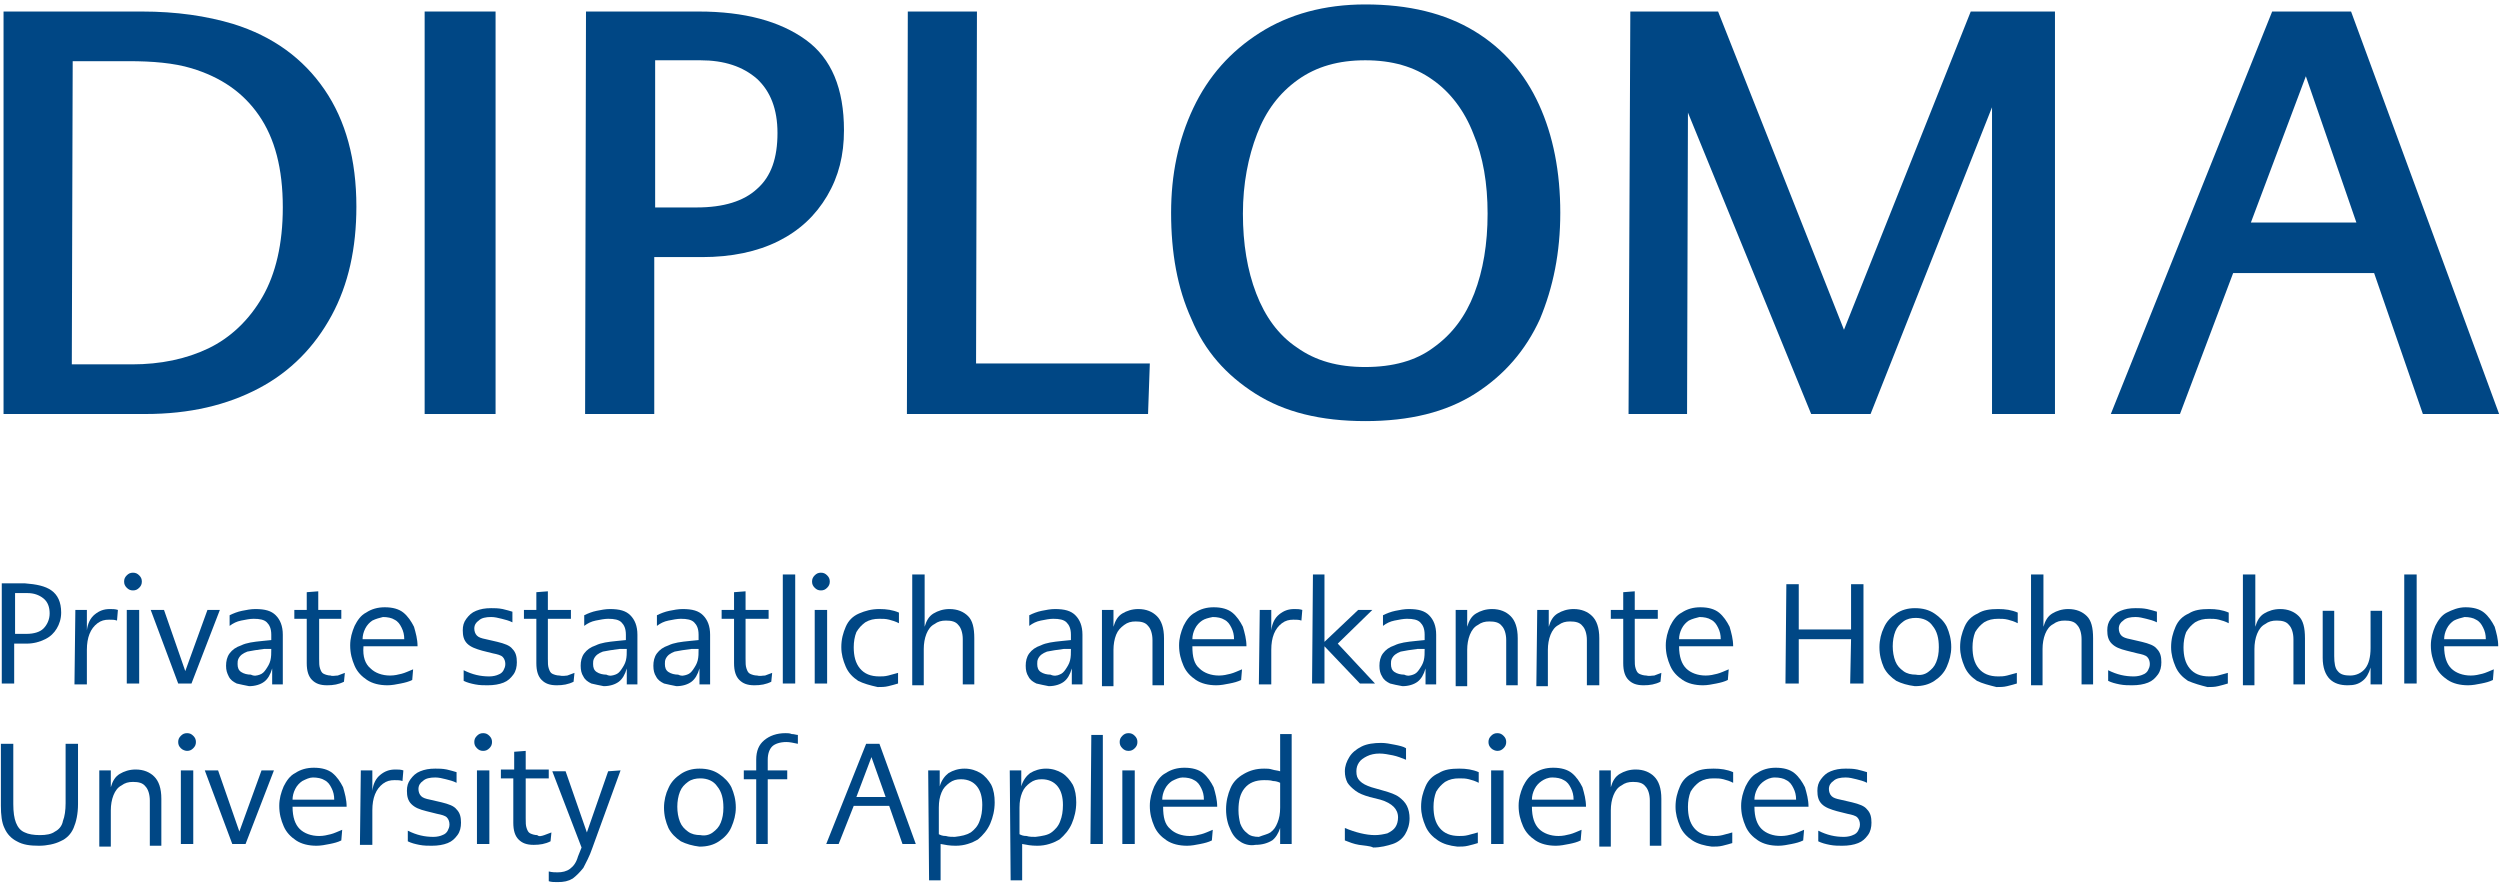 <?xml version="1.0" encoding="utf-8"?>
<!-- Generator: $$$/GeneralStr/196=Adobe Illustrator 27.6.0, SVG Export Plug-In . SVG Version: 6.00 Build 0)  -->
<svg version="1.1" id="diploma-logo" xmlns="http://www.w3.org/2000/svg" xmlns:xlink="http://www.w3.org/1999/xlink" x="0px"
	 y="0px" viewBox="0 0 282 100" style="enable-background:new 0 0 282 100;" xml:space="preserve">
<style type="text/css">
	.st0{fill:#004785;}
</style>
<path class="st0" d="M4.9,70.9c0.4-0.4,0.7-1,0.7-1.7s-0.2-1.3-0.7-1.7c-0.5-0.4-1.1-0.6-1.8-0.6H1.7v4.6H3
	C3.8,71.5,4.5,71.3,4.9,70.9 M5.8,66.6c0.7,0.5,1.1,1.3,1.1,2.5c0,0.7-0.2,1.3-0.5,1.8s-0.7,0.9-1.3,1.2c-0.6,0.3-1.3,0.5-2.1,0.5
	H1.6v4.5H0.2V65.8h2.6C4.1,65.9,5.1,66.1,5.8,66.6"/>
<path class="st0" d="M8.5,68.8h1.3v0.8c0,0.4,0,0.8,0,1.5l0,0c0.1-0.8,0.4-1.4,0.9-1.8s1-0.6,1.7-0.6c0.3,0,0.6,0,0.9,0.1L13.2,70
	c-0.3-0.1-0.5-0.1-0.9-0.1c-0.5,0-0.9,0.1-1.3,0.4s-0.7,0.7-0.9,1.2c-0.2,0.5-0.3,1.1-0.3,1.8v3.9H8.4L8.5,68.8z"/>
<path class="st0" d="M14.3,77.1v-8.3h1.4v8.3H14.3z M14.3,66.3c-0.2-0.2-0.3-0.4-0.3-0.7c0-0.3,0.1-0.5,0.3-0.7
	c0.2-0.2,0.4-0.3,0.7-0.3c0.3,0,0.5,0.1,0.7,0.3c0.2,0.2,0.3,0.4,0.3,0.7c0,0.3-0.1,0.5-0.3,0.7c-0.2,0.2-0.4,0.3-0.7,0.3
	C14.7,66.6,14.5,66.5,14.3,66.3"/>
<polygon class="st0" points="23.4,68.8 24.8,68.8 21.6,77.1 20.1,77.1 17,68.8 18.5,68.8 20.9,75.7 "/>
<path class="st0" d="M29.3,76.1c0.3-0.1,0.5-0.3,0.7-0.6c0.2-0.3,0.4-0.6,0.5-1s0.1-0.8,0.1-1.3h-0.8c-0.8,0.1-1.4,0.2-1.9,0.3
	c-0.5,0.2-0.8,0.4-1,0.8c-0.1,0.2-0.1,0.4-0.1,0.6c0,0.4,0.1,0.7,0.4,0.9c0.3,0.2,0.7,0.3,1.1,0.3C28.7,76.3,29,76.2,29.3,76.1
	 M26.7,77.1c-0.4-0.2-0.7-0.4-0.9-0.8s-0.3-0.7-0.3-1.2s0.1-1,0.4-1.4c0.3-0.4,0.7-0.7,1.3-0.9c0.6-0.3,1.4-0.4,2.4-0.5l1-0.1
	c0-0.2,0-0.4,0-0.6c0-0.7-0.2-1.1-0.5-1.4s-0.8-0.4-1.5-0.4c-0.4,0-0.9,0.1-1.4,0.2s-0.9,0.3-1.3,0.6v-1.2c0.4-0.2,0.9-0.4,1.4-0.5
	s1-0.2,1.5-0.2c1.1,0,1.8,0.2,2.3,0.7s0.8,1.2,0.8,2.2v5.6h-1.2v-0.8c0-0.3,0-0.6,0-1l0,0c-0.2,0.7-0.5,1.2-0.9,1.5s-1,0.5-1.7,0.5
	C27.6,77.3,27.1,77.2,26.7,77.1"/>
<path class="st0" d="M38.1,76.2c0.3-0.1,0.5-0.2,0.8-0.3l-0.1,1c-0.6,0.3-1.2,0.4-1.9,0.4c-0.8,0-1.3-0.2-1.7-0.6s-0.6-1-0.6-1.9v-5
	h-1.4v-1h1.4v-2l1.3-0.1v2.1h2.6v1H36v4.5c0,0.5,0,0.8,0.1,1.1c0.1,0.3,0.2,0.5,0.4,0.6s0.5,0.2,0.8,0.2
	C37.5,76.3,37.8,76.2,38.1,76.2"/>
<path class="st0" d="M42,70c-0.3,0.2-0.6,0.5-0.8,0.9s-0.3,0.8-0.3,1.2h4.7c0-0.5-0.1-0.9-0.3-1.3s-0.4-0.7-0.8-0.9
	c-0.3-0.2-0.8-0.3-1.3-0.3C42.8,69.7,42.4,69.8,42,70 M41.8,75.4c0.5,0.5,1.3,0.8,2.2,0.8c0.5,0,0.9-0.1,1.3-0.2
	c0.4-0.1,0.8-0.3,1.3-0.5l-0.1,1.2c-0.4,0.2-0.8,0.3-1.3,0.4s-1,0.2-1.5,0.2c-0.9,0-1.7-0.2-2.3-0.6s-1.1-0.9-1.4-1.6
	c-0.3-0.7-0.5-1.4-0.5-2.3c0-0.8,0.2-1.5,0.5-2.2c0.3-0.6,0.7-1.2,1.3-1.5c0.6-0.4,1.3-0.6,2.1-0.6c0.9,0,1.6,0.2,2.1,0.6
	s0.9,1,1.2,1.6c0.2,0.7,0.4,1.4,0.4,2.2H41C40.9,74.1,41.2,74.9,41.8,75.4"/>
<path class="st0" d="M53.6,77.2c-0.5-0.1-0.9-0.2-1.3-0.4v-1.2c1,0.5,1.9,0.7,2.9,0.7c0.4,0,0.8-0.1,1-0.2c0.3-0.1,0.5-0.3,0.6-0.5
	s0.2-0.4,0.2-0.7c0-0.3-0.1-0.6-0.3-0.8c-0.2-0.2-0.6-0.3-1.1-0.4l-1.2-0.3c-0.7-0.2-1.3-0.4-1.7-0.8s-0.5-0.9-0.5-1.5
	c0-0.5,0.1-0.9,0.4-1.3c0.3-0.4,0.6-0.7,1.1-0.9c0.5-0.2,1-0.3,1.7-0.3c0.4,0,0.8,0,1.3,0.1c0.4,0.1,0.8,0.2,1.1,0.3v1.2
	c-0.4-0.2-0.8-0.3-1.2-0.4c-0.4-0.1-0.8-0.2-1.2-0.2c-0.6,0-1.1,0.1-1.4,0.4c-0.3,0.2-0.5,0.5-0.5,0.9c0,0.3,0.1,0.6,0.3,0.8
	c0.2,0.2,0.5,0.3,1,0.4l1.3,0.3c0.8,0.2,1.4,0.4,1.7,0.8c0.4,0.4,0.5,0.9,0.5,1.5c0,0.5-0.1,1-0.4,1.4s-0.6,0.7-1.1,0.9
	c-0.5,0.2-1.1,0.3-1.8,0.3C54.6,77.3,54.1,77.3,53.6,77.2"/>
<path class="st0" d="M64,76.2c0.3-0.1,0.5-0.2,0.8-0.3l-0.1,1c-0.6,0.3-1.2,0.4-1.9,0.4c-0.8,0-1.3-0.2-1.7-0.6
	c-0.4-0.4-0.6-1-0.6-1.9v-5h-1.4v-1h1.4v-2l1.3-0.1v2.1h2.6v1h-2.6v4.5c0,0.5,0,0.8,0.1,1.1c0.1,0.3,0.2,0.5,0.4,0.6
	c0.2,0.1,0.5,0.2,0.8,0.2C63.5,76.3,63.8,76.2,64,76.2"/>
<path class="st0" d="M69.4,76.1c0.3-0.1,0.5-0.3,0.7-0.6c0.2-0.3,0.4-0.6,0.5-1s0.1-0.8,0.1-1.3h-0.8c-0.8,0.1-1.4,0.2-1.9,0.3
	c-0.5,0.2-0.8,0.4-1,0.8c-0.1,0.2-0.1,0.4-0.1,0.6c0,0.4,0.1,0.7,0.4,0.9c0.3,0.2,0.7,0.3,1.1,0.3C68.8,76.3,69.1,76.2,69.4,76.1
	 M66.7,77.1c-0.4-0.2-0.7-0.4-0.9-0.8c-0.2-0.3-0.3-0.7-0.3-1.2s0.1-1,0.4-1.4s0.7-0.7,1.3-0.9c0.6-0.3,1.4-0.4,2.4-0.5l1-0.1
	c0-0.2,0-0.4,0-0.6c0-0.7-0.2-1.1-0.5-1.4s-0.8-0.4-1.5-0.4c-0.4,0-0.9,0.1-1.4,0.2s-0.9,0.3-1.3,0.6v-1.2c0.4-0.2,0.9-0.4,1.4-0.5
	s1-0.2,1.5-0.2c1.1,0,1.8,0.2,2.3,0.7s0.8,1.2,0.8,2.2v5.6h-1.2v-0.8c0-0.3,0-0.6,0-1l0,0c-0.2,0.7-0.5,1.2-0.9,1.5s-1,0.5-1.7,0.5
	C67.6,77.3,67.1,77.2,66.7,77.1"/>
<path class="st0" d="M77.5,76.1c0.3-0.1,0.5-0.3,0.7-0.6c0.2-0.3,0.4-0.6,0.5-1s0.1-0.8,0.1-1.3H78c-0.8,0.1-1.4,0.2-1.9,0.3
	c-0.5,0.2-0.8,0.4-1,0.8C75,74.5,75,74.7,75,74.9c0,0.4,0.1,0.7,0.4,0.9c0.3,0.2,0.7,0.3,1.1,0.3C76.9,76.3,77.2,76.2,77.5,76.1
	 M74.9,77.1c-0.4-0.2-0.7-0.4-0.9-0.8c-0.2-0.3-0.3-0.7-0.3-1.2s0.1-1,0.4-1.4s0.7-0.7,1.3-0.9c0.6-0.3,1.4-0.4,2.4-0.5l1-0.1
	c0-0.2,0-0.4,0-0.6c0-0.7-0.2-1.1-0.5-1.4s-0.8-0.4-1.5-0.4c-0.4,0-0.9,0.1-1.4,0.2s-0.9,0.3-1.3,0.6v-1.2c0.4-0.2,0.9-0.4,1.4-0.5
	s1-0.2,1.5-0.2c1.1,0,1.8,0.2,2.3,0.7s0.8,1.2,0.8,2.2v5.6h-1.2v-0.8c0-0.3,0-0.6,0-1l0,0c-0.2,0.7-0.5,1.2-0.9,1.5s-1,0.5-1.7,0.5
	C75.8,77.3,75.3,77.2,74.9,77.1"/>
<path class="st0" d="M86.3,76.2c0.3-0.1,0.5-0.2,0.8-0.3l-0.1,1c-0.6,0.3-1.2,0.4-1.9,0.4c-0.8,0-1.3-0.2-1.7-0.6
	c-0.4-0.4-0.6-1-0.6-1.9v-5h-1.4v-1h1.4v-2l1.3-0.1v2.1h2.6v1h-2.6v4.5c0,0.5,0,0.8,0.1,1.1c0.1,0.3,0.2,0.5,0.4,0.6
	c0.2,0.1,0.5,0.2,0.8,0.2C85.7,76.3,86,76.2,86.3,76.2"/>
<polygon class="st0" points="88.3,77.1 88.3,64.8 89.7,64.8 89.7,77.1 "/>
<path class="st0" d="M91.9,77.1v-8.3h1.4v8.3H91.9z M91.9,66.3c-0.2-0.2-0.3-0.4-0.3-0.7c0-0.3,0.1-0.5,0.3-0.7
	c0.2-0.2,0.4-0.3,0.7-0.3c0.3,0,0.5,0.1,0.7,0.3c0.2,0.2,0.3,0.4,0.3,0.7c0,0.3-0.1,0.5-0.3,0.7c-0.2,0.2-0.4,0.3-0.7,0.3
	C92.3,66.6,92.1,66.5,91.9,66.3"/>
<path class="st0" d="M96.8,76.8c-0.6-0.4-1.1-0.9-1.4-1.6s-0.5-1.4-0.5-2.2c0-0.9,0.2-1.6,0.5-2.3c0.3-0.7,0.8-1.2,1.5-1.5
	s1.4-0.5,2.3-0.5c0.8,0,1.5,0.1,2.2,0.4v1.2c-0.4-0.2-0.7-0.3-1.1-0.4s-0.7-0.1-1.1-0.1c-0.6,0-1.1,0.1-1.6,0.4
	c-0.4,0.3-0.7,0.6-1,1.1c-0.2,0.5-0.3,1.1-0.3,1.7c0,1,0.2,1.8,0.7,2.4s1.2,0.9,2.2,0.9c0.3,0,0.6,0,1-0.1s0.7-0.2,1.1-0.3v1.2
	c-0.3,0.1-0.7,0.2-1.1,0.3c-0.4,0.1-0.8,0.1-1.2,0.1C98.1,77.3,97.4,77.1,96.8,76.8"/>
<path class="st0" d="M102.9,64.8h1.4v4.3c0,0.6,0,1.2,0,1.6l0,0c0.2-0.7,0.5-1.2,1-1.5s1.1-0.5,1.8-0.5c0.9,0,1.6,0.3,2.1,0.8
	s0.7,1.3,0.7,2.5v5.2h-1.3v-5.1c0-0.7-0.2-1.3-0.5-1.6c-0.3-0.4-0.8-0.5-1.4-0.5c-0.5,0-0.9,0.1-1.3,0.4c-0.4,0.2-0.7,0.6-0.9,1.1
	c-0.2,0.5-0.3,1.1-0.3,1.7v4.1h-1.3L102.9,64.8z"/>
<path class="st0" d="M119.5,76.1c0.3-0.1,0.5-0.3,0.7-0.6c0.2-0.3,0.4-0.6,0.5-1s0.1-0.8,0.1-1.3H120c-0.8,0.1-1.4,0.2-1.9,0.3
	c-0.5,0.2-0.8,0.4-1,0.8c-0.1,0.2-0.1,0.4-0.1,0.6c0,0.4,0.1,0.7,0.4,0.9c0.3,0.2,0.7,0.3,1.1,0.3C118.9,76.3,119.3,76.2,119.5,76.1
	 M116.9,77.1c-0.4-0.2-0.7-0.4-0.9-0.8c-0.2-0.3-0.3-0.7-0.3-1.2s0.1-1,0.4-1.4s0.7-0.7,1.3-0.9c0.6-0.3,1.4-0.4,2.4-0.5l1-0.1
	c0-0.2,0-0.4,0-0.6c0-0.7-0.2-1.1-0.5-1.4s-0.8-0.4-1.5-0.4c-0.4,0-0.9,0.1-1.4,0.2s-0.9,0.3-1.3,0.6v-1.2c0.4-0.2,0.9-0.4,1.4-0.5
	s1-0.2,1.5-0.2c1.1,0,1.8,0.2,2.3,0.7s0.8,1.2,0.8,2.2v5.6h-1.2v-0.8c0-0.3,0-0.6,0-1l0,0c-0.2,0.7-0.5,1.2-0.9,1.5s-1,0.5-1.7,0.5
	C117.8,77.3,117.3,77.2,116.9,77.1"/>
<path class="st0" d="M124.3,68.8h1.3v0.7c0,0.5,0,0.9,0,1.2l0,0c0.2-0.7,0.5-1.2,1-1.5s1.1-0.5,1.8-0.5c0.9,0,1.6,0.3,2.1,0.8
	s0.8,1.3,0.8,2.5v5.3H130v-5.1c0-0.7-0.2-1.3-0.5-1.6c-0.3-0.4-0.8-0.5-1.4-0.5c-0.5,0-0.9,0.1-1.3,0.4s-0.7,0.6-0.9,1.1
	s-0.3,1.1-0.3,1.7v4.1h-1.3V68.8z"/>
<path class="st0" d="M135.6,70c-0.3,0.2-0.6,0.5-0.8,0.9s-0.3,0.8-0.3,1.2h4.7c0-0.5-0.1-0.9-0.3-1.3s-0.4-0.7-0.8-0.9
	c-0.3-0.2-0.8-0.3-1.3-0.3C136.3,69.7,135.9,69.8,135.6,70 M135.3,75.4c0.5,0.5,1.3,0.8,2.2,0.8c0.5,0,0.9-0.1,1.3-0.2
	c0.4-0.1,0.8-0.3,1.3-0.5l-0.1,1.2c-0.4,0.2-0.8,0.3-1.3,0.4s-1,0.2-1.5,0.2c-0.9,0-1.7-0.2-2.3-0.6s-1.1-0.9-1.4-1.6
	c-0.3-0.7-0.5-1.4-0.5-2.3c0-0.8,0.2-1.5,0.5-2.2c0.3-0.6,0.7-1.2,1.3-1.5c0.6-0.4,1.3-0.6,2.1-0.6c0.9,0,1.6,0.2,2.1,0.6
	s0.9,1,1.2,1.6c0.2,0.7,0.4,1.4,0.4,2.2h-6.1C134.5,74.1,134.7,74.9,135.3,75.4"/>
<path class="st0" d="M142.1,68.8h1.3v0.8c0,0.4,0,0.8,0,1.5l0,0c0.1-0.8,0.4-1.4,0.9-1.8s1-0.6,1.7-0.6c0.3,0,0.6,0,0.9,0.1
	l-0.1,1.2c-0.3-0.1-0.5-0.1-0.9-0.1c-0.5,0-0.9,0.1-1.3,0.4c-0.4,0.3-0.7,0.7-0.9,1.2s-0.3,1.1-0.3,1.8v3.9H142L142.1,68.8z"/>
<polygon class="st0" points="155.1,77.1 153.4,77.1 149.4,72.9 149.4,77.1 148,77.1 148.1,64.8 149.4,64.8 149.4,72.4 153.2,68.8 
	154.8,68.8 150.9,72.6 "/>
<path class="st0" d="M159.4,76.1c0.3-0.1,0.5-0.3,0.7-0.6c0.2-0.3,0.4-0.6,0.5-1s0.1-0.8,0.1-1.3h-0.8c-0.8,0.1-1.4,0.2-1.9,0.3
	c-0.5,0.2-0.8,0.4-1,0.8c-0.1,0.2-0.1,0.4-0.1,0.6c0,0.4,0.1,0.7,0.4,0.9c0.3,0.2,0.7,0.3,1.1,0.3C158.8,76.3,159.1,76.2,159.4,76.1
	 M156.8,77.1c-0.4-0.2-0.7-0.4-0.9-0.8c-0.2-0.3-0.3-0.7-0.3-1.2s0.1-1,0.4-1.4c0.3-0.4,0.7-0.7,1.3-0.9c0.6-0.3,1.4-0.4,2.4-0.5
	l1-0.1c0-0.2,0-0.4,0-0.6c0-0.7-0.2-1.1-0.5-1.4s-0.8-0.4-1.5-0.4c-0.4,0-0.9,0.1-1.4,0.2s-0.9,0.3-1.3,0.6v-1.2
	c0.4-0.2,0.9-0.4,1.4-0.5s1-0.2,1.5-0.2c1.1,0,1.8,0.2,2.3,0.7s0.8,1.2,0.8,2.2v5.6h-1.2v-0.8c0-0.3,0-0.6,0-1l0,0
	c-0.2,0.7-0.5,1.2-0.9,1.5s-1,0.5-1.7,0.5C157.6,77.3,157.2,77.2,156.8,77.1"/>
<path class="st0" d="M164.2,68.8h1.3v0.7c0,0.5,0,0.9,0,1.2l0,0c0.2-0.7,0.5-1.2,1-1.5s1.1-0.5,1.8-0.5c0.9,0,1.6,0.3,2.1,0.8
	s0.8,1.3,0.8,2.5v5.3h-1.3v-5.1c0-0.7-0.2-1.3-0.5-1.6c-0.3-0.4-0.8-0.5-1.4-0.5c-0.5,0-0.9,0.1-1.3,0.4c-0.4,0.2-0.7,0.6-0.9,1.1
	s-0.3,1.1-0.3,1.7v4.1h-1.3L164.2,68.8z"/>
<path class="st0" d="M173.4,68.8h1.3v0.7c0,0.5,0,0.9,0,1.2l0,0c0.2-0.7,0.5-1.2,1-1.5s1.1-0.5,1.8-0.5c0.9,0,1.6,0.3,2.1,0.8
	s0.8,1.3,0.8,2.5v5.3H179v-5.1c0-0.7-0.2-1.3-0.5-1.6c-0.3-0.4-0.8-0.5-1.4-0.5c-0.5,0-0.9,0.1-1.3,0.4c-0.4,0.2-0.7,0.6-0.9,1.1
	s-0.3,1.1-0.3,1.7v4.1h-1.3L173.4,68.8z"/>
<path class="st0" d="M186.6,76.2c0.3-0.1,0.5-0.2,0.8-0.3l-0.1,1c-0.6,0.3-1.2,0.4-1.9,0.4c-0.8,0-1.3-0.2-1.7-0.6s-0.6-1-0.6-1.9
	v-5h-1.4v-1h1.4v-2l1.3-0.1v2.1h2.6v1h-2.6v4.5c0,0.5,0,0.8,0.1,1.1c0.1,0.3,0.2,0.5,0.4,0.6s0.5,0.2,0.8,0.2
	C186,76.3,186.3,76.2,186.6,76.2"/>
<path class="st0" d="M190.5,70c-0.3,0.2-0.6,0.5-0.8,0.9s-0.3,0.8-0.3,1.2h4.7c0-0.5-0.1-0.9-0.3-1.3s-0.4-0.7-0.8-0.9
	c-0.3-0.2-0.8-0.3-1.3-0.3C191.3,69.7,190.9,69.8,190.5,70 M190.2,75.4c0.5,0.5,1.3,0.8,2.2,0.8c0.5,0,0.9-0.1,1.3-0.2
	c0.4-0.1,0.8-0.3,1.3-0.5l-0.1,1.2c-0.4,0.2-0.8,0.3-1.3,0.4s-1,0.2-1.5,0.2c-0.9,0-1.7-0.2-2.3-0.6s-1.1-0.9-1.4-1.6
	c-0.3-0.7-0.5-1.4-0.5-2.3c0-0.8,0.2-1.5,0.5-2.2c0.3-0.6,0.7-1.2,1.3-1.5c0.6-0.4,1.3-0.6,2.1-0.6c0.9,0,1.6,0.2,2.1,0.6
	s0.9,1,1.2,1.6c0.2,0.7,0.4,1.4,0.4,2.2h-6.1C189.4,74.1,189.7,74.9,190.2,75.4"/>
<polygon class="st0" points="208.8,65.9 210.2,65.9 210.2,77.1 208.7,77.1 208.8,72.1 202.9,72.1 202.9,77.1 201.4,77.1 201.5,65.9 
	202.9,65.9 202.9,71 208.8,71 "/>
<path class="st0" d="M217.5,75.8c0.4-0.3,0.7-0.6,0.9-1.1s0.3-1,0.3-1.7c0-1-0.2-1.8-0.7-2.4c-0.4-0.6-1.1-0.9-1.9-0.9
	c-0.5,0-1,0.1-1.4,0.4s-0.7,0.6-0.9,1.1s-0.3,1.1-0.3,1.7s0.1,1.2,0.3,1.7s0.5,0.8,0.9,1.1c0.4,0.3,0.9,0.4,1.4,0.4
	C216.6,76.2,217.1,76.1,217.5,75.8 M213.9,76.8c-0.6-0.4-1.1-0.9-1.4-1.5c-0.3-0.7-0.5-1.4-0.5-2.3c0-0.8,0.2-1.6,0.5-2.2
	c0.3-0.7,0.8-1.2,1.4-1.6c0.6-0.4,1.3-0.6,2.1-0.6c0.9,0,1.6,0.2,2.2,0.6c0.6,0.4,1.1,0.9,1.4,1.5c0.3,0.7,0.5,1.4,0.5,2.3
	c0,0.8-0.2,1.5-0.5,2.2s-0.8,1.2-1.4,1.6c-0.6,0.4-1.3,0.6-2.2,0.6C215.2,77.3,214.5,77.1,213.9,76.8"/>
<path class="st0" d="M223,76.8c-0.6-0.4-1.1-0.9-1.4-1.6c-0.3-0.7-0.5-1.4-0.5-2.2c0-0.9,0.2-1.6,0.5-2.3c0.3-0.7,0.8-1.2,1.5-1.5
	c0.6-0.4,1.4-0.5,2.3-0.5c0.8,0,1.5,0.1,2.2,0.4v1.2c-0.4-0.2-0.7-0.3-1.1-0.4c-0.4-0.1-0.7-0.1-1.1-0.1c-0.6,0-1.1,0.1-1.6,0.4
	c-0.4,0.3-0.7,0.6-1,1.1c-0.2,0.5-0.3,1.1-0.3,1.7c0,1,0.2,1.8,0.7,2.4s1.2,0.9,2.2,0.9c0.3,0,0.6,0,1-0.1s0.7-0.2,1.1-0.3v1.2
	c-0.3,0.1-0.7,0.2-1.1,0.3c-0.4,0.1-0.8,0.1-1.2,0.1C224.4,77.3,223.6,77.1,223,76.8"/>
<path class="st0" d="M229.1,64.8h1.4v4.3c0,0.6,0,1.2,0,1.6l0,0c0.2-0.7,0.5-1.2,1-1.5s1.1-0.5,1.8-0.5c0.9,0,1.6,0.3,2.1,0.8
	s0.7,1.3,0.7,2.5v5.2h-1.3v-5.1c0-0.7-0.2-1.3-0.5-1.6c-0.3-0.4-0.8-0.5-1.4-0.5c-0.5,0-0.9,0.1-1.3,0.4c-0.4,0.2-0.7,0.6-0.9,1.1
	s-0.3,1.1-0.3,1.7v4.1h-1.3V64.8z"/>
<path class="st0" d="M239.1,77.2c-0.5-0.1-0.9-0.2-1.3-0.4v-1.2c1,0.5,1.9,0.7,2.9,0.7c0.4,0,0.8-0.1,1-0.2c0.3-0.1,0.5-0.3,0.6-0.5
	s0.2-0.4,0.2-0.7c0-0.3-0.1-0.6-0.3-0.8c-0.2-0.2-0.6-0.3-1.1-0.4l-1.2-0.3c-0.8-0.2-1.3-0.4-1.7-0.8s-0.5-0.9-0.5-1.5
	c0-0.5,0.1-0.9,0.4-1.3c0.3-0.4,0.6-0.7,1.1-0.9c0.5-0.2,1-0.3,1.7-0.3c0.4,0,0.8,0,1.3,0.1c0.4,0.1,0.8,0.2,1.1,0.3v1.2
	c-0.4-0.2-0.8-0.3-1.2-0.4s-0.8-0.2-1.2-0.2c-0.6,0-1.1,0.1-1.4,0.4c-0.3,0.2-0.5,0.5-0.5,0.9c0,0.3,0.1,0.6,0.3,0.8
	c0.2,0.2,0.5,0.3,1,0.4l1.3,0.3c0.8,0.2,1.4,0.4,1.7,0.8c0.4,0.4,0.5,0.9,0.5,1.5c0,0.5-0.1,1-0.4,1.4c-0.3,0.4-0.6,0.7-1.1,0.9
	c-0.5,0.2-1.1,0.3-1.8,0.3C240.1,77.3,239.6,77.3,239.1,77.2"/>
<path class="st0" d="M246.8,76.8c-0.6-0.4-1.1-0.9-1.4-1.6c-0.3-0.7-0.5-1.4-0.5-2.2c0-0.9,0.2-1.6,0.5-2.3c0.3-0.7,0.8-1.2,1.5-1.5
	c0.6-0.4,1.4-0.5,2.3-0.5c0.8,0,1.5,0.1,2.2,0.4v1.2c-0.4-0.2-0.7-0.3-1.1-0.4s-0.7-0.1-1.1-0.1c-0.6,0-1.1,0.1-1.6,0.4
	c-0.4,0.3-0.7,0.6-1,1.1c-0.2,0.5-0.3,1.1-0.3,1.7c0,1,0.2,1.8,0.7,2.4s1.2,0.9,2.2,0.9c0.3,0,0.6,0,1-0.1s0.7-0.2,1.1-0.3v1.2
	c-0.3,0.1-0.7,0.2-1.1,0.3c-0.4,0.1-0.8,0.1-1.2,0.1C248.2,77.3,247.5,77.1,246.8,76.8"/>
<path class="st0" d="M253,64.8h1.4v4.3c0,0.6,0,1.2,0,1.6l0,0c0.2-0.7,0.5-1.2,1-1.5s1.1-0.5,1.8-0.5c0.9,0,1.6,0.3,2.1,0.8
	s0.7,1.3,0.7,2.5v5.2h-1.3v-5.1c0-0.7-0.2-1.3-0.5-1.6c-0.3-0.4-0.8-0.5-1.4-0.5c-0.5,0-0.9,0.1-1.3,0.4c-0.4,0.2-0.7,0.6-0.9,1.1
	c-0.2,0.5-0.3,1.1-0.3,1.7v4.1H253L253,64.8z"/>
<path class="st0" d="M262.8,76.6c-0.5-0.5-0.8-1.3-0.8-2.4v-5.3h1.3V74c0,0.8,0.1,1.4,0.4,1.7c0.3,0.4,0.8,0.5,1.4,0.5
	c0.7,0,1.3-0.3,1.7-0.8c0.4-0.5,0.6-1.3,0.6-2.3v-4.2h1.3v8.3h-1.3v-0.7c0-0.5,0-0.9,0-1.2l0,0c-0.2,0.7-0.5,1.2-0.9,1.5
	c-0.5,0.4-1,0.5-1.7,0.5C264,77.3,263.3,77.1,262.8,76.6"/>
<polygon class="st0" points="271.2,77.1 271.2,64.8 272.6,64.8 272.6,77.1 "/>
<path class="st0" d="M276.8,70c-0.3,0.2-0.6,0.5-0.8,0.9s-0.3,0.8-0.3,1.2h4.7c0-0.5-0.1-0.9-0.3-1.3s-0.4-0.7-0.8-0.9
	c-0.3-0.2-0.8-0.3-1.3-0.3C277.6,69.7,277.2,69.8,276.8,70 M276.5,75.4c0.5,0.5,1.3,0.8,2.2,0.8c0.5,0,0.9-0.1,1.3-0.2
	s0.8-0.3,1.3-0.5l-0.1,1.2c-0.4,0.2-0.8,0.3-1.3,0.4s-1,0.2-1.5,0.2c-0.9,0-1.7-0.2-2.3-0.6c-0.6-0.4-1.1-0.9-1.4-1.6
	s-0.5-1.4-0.5-2.3c0-0.8,0.2-1.5,0.5-2.2c0.3-0.6,0.7-1.2,1.3-1.5s1.3-0.6,2.1-0.6c0.9,0,1.6,0.2,2.1,0.6s0.9,1,1.2,1.6
	c0.2,0.7,0.4,1.4,0.4,2.2h-6.1C275.7,74.1,276,74.9,276.5,75.4"/>
<path class="st0" d="M1.9,94.9c-0.6-0.3-1.1-0.8-1.4-1.5c-0.3-0.6-0.4-1.5-0.4-2.5v-7h1.4v6.8c0,0.9,0.1,1.6,0.3,2.1s0.5,0.9,1,1.1
	c0.4,0.2,1,0.3,1.7,0.3s1.3-0.1,1.7-0.4c0.4-0.2,0.8-0.6,0.9-1.2c0.2-0.5,0.3-1.2,0.3-2v-6.7h1.4v6.8c0,1.1-0.2,2-0.5,2.7
	s-0.8,1.2-1.5,1.5c-0.6,0.3-1.5,0.5-2.4,0.5C3.4,95.4,2.6,95.3,1.9,94.9"/>
<path class="st0" d="M11.2,86.9h1.3v0.7c0,0.5,0,0.9,0,1.2l0,0c0.2-0.7,0.5-1.2,1-1.5s1.1-0.5,1.8-0.5c0.9,0,1.6,0.3,2.1,0.8
	s0.8,1.3,0.8,2.5v5.3h-1.3v-5.1c0-0.7-0.2-1.3-0.5-1.6c-0.3-0.4-0.8-0.5-1.4-0.5c-0.5,0-0.9,0.1-1.3,0.4c-0.4,0.2-0.7,0.6-0.9,1.1
	c-0.2,0.5-0.3,1.1-0.3,1.7v4.1h-1.3L11.2,86.9z"/>
<path class="st0" d="M20.4,95.2v-8.3h1.4v8.3H20.4z M20.4,84.4c-0.2-0.2-0.3-0.4-0.3-0.7s0.1-0.5,0.3-0.7c0.2-0.2,0.4-0.3,0.7-0.3
	s0.5,0.1,0.7,0.3s0.3,0.4,0.3,0.7s-0.1,0.5-0.3,0.7s-0.4,0.3-0.7,0.3C20.9,84.7,20.6,84.6,20.4,84.4"/>
<polygon class="st0" points="29.5,86.9 30.9,86.9 27.7,95.2 26.2,95.2 23.1,86.9 24.6,86.9 27,93.8 "/>
<path class="st0" d="M34.1,88.1c-0.3,0.2-0.6,0.5-0.8,0.9S33,89.8,33,90.2h4.7c0-0.5-0.1-0.9-0.3-1.3c-0.2-0.4-0.4-0.7-0.8-0.9
	c-0.3-0.2-0.8-0.3-1.3-0.3C34.9,87.7,34.5,87.9,34.1,88.1 M33.8,93.5c0.5,0.5,1.3,0.8,2.2,0.8c0.5,0,0.9-0.1,1.3-0.2
	c0.4-0.1,0.8-0.3,1.3-0.5l-0.1,1.2c-0.4,0.2-0.8,0.3-1.3,0.4c-0.5,0.1-1,0.2-1.5,0.2c-0.9,0-1.7-0.2-2.3-0.6
	c-0.6-0.4-1.1-0.9-1.4-1.6c-0.3-0.7-0.5-1.4-0.5-2.3c0-0.8,0.2-1.5,0.5-2.2c0.3-0.6,0.7-1.2,1.3-1.5c0.6-0.4,1.3-0.6,2.1-0.6
	c0.9,0,1.6,0.2,2.1,0.6c0.5,0.4,0.9,1,1.2,1.6c0.2,0.7,0.4,1.4,0.4,2.2H33C33,92.2,33.3,93,33.8,93.5"/>
<path class="st0" d="M40.7,86.9H42v0.8c0,0.4,0,0.8,0,1.5l0,0c0.1-0.8,0.4-1.4,0.9-1.8c0.5-0.4,1-0.6,1.7-0.6c0.3,0,0.6,0,0.9,0.1
	l-0.1,1.2C45.1,88,44.9,88,44.5,88c-0.5,0-0.9,0.1-1.3,0.4c-0.4,0.3-0.7,0.7-0.9,1.2S42,90.7,42,91.4v3.9h-1.4L40.7,86.9z"/>
<path class="st0" d="M47.3,95.3c-0.5-0.1-0.9-0.2-1.3-0.4v-1.2c1,0.5,1.9,0.7,2.9,0.7c0.4,0,0.8-0.1,1-0.2c0.3-0.1,0.5-0.3,0.6-0.5
	s0.2-0.4,0.2-0.7s-0.1-0.6-0.3-0.8s-0.6-0.3-1.1-0.4l-1.2-0.3c-0.8-0.2-1.3-0.4-1.7-0.8c-0.4-0.4-0.5-0.9-0.5-1.5
	c0-0.5,0.1-0.9,0.4-1.3c0.3-0.4,0.6-0.7,1.1-0.9s1-0.3,1.7-0.3c0.4,0,0.8,0,1.3,0.1c0.4,0.1,0.8,0.2,1.1,0.3v1.2
	c-0.4-0.2-0.8-0.3-1.2-0.4c-0.4-0.1-0.8-0.2-1.2-0.2c-0.6,0-1.1,0.1-1.4,0.4c-0.3,0.2-0.5,0.5-0.5,0.9c0,0.3,0.1,0.6,0.3,0.8
	s0.5,0.3,1,0.4l1.3,0.3c0.8,0.2,1.4,0.4,1.7,0.8c0.4,0.4,0.5,0.9,0.5,1.5c0,0.5-0.1,1-0.4,1.4c-0.3,0.4-0.6,0.7-1.1,0.9
	s-1.1,0.3-1.8,0.3C48.3,95.4,47.8,95.4,47.3,95.3"/>
<path class="st0" d="M53.8,95.2v-8.3h1.4v8.3H53.8z M53.8,84.4c-0.2-0.2-0.3-0.4-0.3-0.7s0.1-0.5,0.3-0.7s0.4-0.3,0.7-0.3
	s0.5,0.1,0.7,0.3s0.3,0.4,0.3,0.7s-0.1,0.5-0.3,0.7c-0.2,0.2-0.4,0.3-0.7,0.3C54.2,84.7,54,84.6,53.8,84.4"/>
<path class="st0" d="M61.4,94.2c0.3-0.1,0.5-0.2,0.8-0.3l-0.1,1c-0.6,0.3-1.2,0.4-1.9,0.4c-0.8,0-1.3-0.2-1.7-0.6
	c-0.4-0.4-0.6-1-0.6-1.9v-5h-1.4v-1H58v-2l1.3-0.1v2.1h2.6v1h-2.6v4.5c0,0.5,0,0.8,0.1,1.1s0.2,0.5,0.4,0.6c0.2,0.1,0.5,0.2,0.8,0.2
	C60.8,94.4,61.1,94.3,61.4,94.2"/>
<path class="st0" d="M70,86.9l-3.2,8.8c-0.3,0.9-0.7,1.6-1,2.2c-0.4,0.5-0.8,0.9-1.2,1.2c-0.5,0.3-1,0.4-1.7,0.4c-0.4,0-0.7,0-1-0.1
	v-1.1c0.4,0.1,0.7,0.1,1,0.1c0.5,0,1-0.1,1.4-0.4c0.4-0.3,0.7-0.7,0.9-1.4l0.4-1L62.3,87h1.5l2.4,6.9l2.4-6.9L70,86.9L70,86.9z"/>
<path class="st0" d="M80.4,93.9c0.4-0.3,0.7-0.6,0.9-1.1c0.2-0.5,0.3-1,0.3-1.7c0-1-0.2-1.8-0.7-2.4c-0.4-0.6-1.1-0.9-1.9-0.9
	c-0.5,0-1,0.1-1.4,0.4c-0.4,0.3-0.7,0.6-0.9,1.1c-0.2,0.5-0.3,1.1-0.3,1.7c0,0.6,0.1,1.2,0.3,1.7c0.2,0.5,0.5,0.8,0.9,1.1
	s0.9,0.4,1.4,0.4C79.5,94.3,80,94.2,80.4,93.9 M76.8,94.9c-0.6-0.4-1.1-0.9-1.4-1.5c-0.3-0.7-0.5-1.4-0.5-2.3c0-0.8,0.2-1.6,0.5-2.2
	c0.3-0.7,0.8-1.2,1.4-1.6c0.6-0.4,1.3-0.6,2.1-0.6c0.9,0,1.6,0.2,2.2,0.6c0.6,0.4,1.1,0.9,1.4,1.5c0.3,0.7,0.5,1.4,0.5,2.3
	c0,0.8-0.2,1.5-0.5,2.2s-0.8,1.2-1.4,1.6c-0.6,0.4-1.3,0.6-2.2,0.6C78.1,95.4,77.4,95.2,76.8,94.9"/>
<path class="st0" d="M89.3,82.8c0.3,0,0.5,0.1,0.7,0.1v1c-0.5-0.1-0.9-0.2-1.3-0.2c-0.7,0-1.3,0.2-1.6,0.5s-0.5,0.8-0.5,1.5v1.2h2.2
	v1h-2.2v7.3h-1.3v-7.3h-1.4v-1h1.4v-1.2c0-1,0.3-1.7,0.9-2.2s1.4-0.8,2.4-0.8C88.8,82.7,89.1,82.7,89.3,82.8"/>
<path class="st0" d="M98.3,85.4l-1.7,4.5h3.3L98.3,85.4z M101.8,95.2l-1.5-4.3h-4l-1.7,4.3h-1.4l4.5-11.3h1.5l4.1,11.3H101.8z"/>
<path class="st0" d="M109.5,93.9c0.4-0.3,0.8-0.7,1-1.3c0.2-0.5,0.3-1.1,0.3-1.8c0-0.9-0.2-1.6-0.6-2.1s-1-0.8-1.8-0.8
	c-0.5,0-0.9,0.1-1.3,0.4c-0.4,0.3-0.7,0.6-0.9,1.1c-0.2,0.5-0.3,1-0.3,1.7v3c0.2,0.1,0.4,0.2,0.8,0.2c0.3,0.1,0.7,0.1,1,0.1
	C108.5,94.3,109,94.2,109.5,93.9 M104.7,86.9h1.3v0.8c0,0.1,0,0.5,0,1l0,0c0.2-0.7,0.6-1.2,1-1.5c0.5-0.3,1.1-0.5,1.8-0.5
	c0.7,0,1.3,0.2,1.8,0.5s0.9,0.8,1.2,1.3c0.3,0.6,0.4,1.3,0.4,2c0,0.9-0.2,1.7-0.5,2.4s-0.8,1.3-1.4,1.8c-0.7,0.4-1.5,0.7-2.5,0.7
	c-0.7,0-1.2-0.1-1.7-0.2v4.1h-1.3L104.7,86.9z"/>
<path class="st0" d="M118.6,93.9c0.4-0.3,0.8-0.7,1-1.3c0.2-0.5,0.3-1.1,0.3-1.8c0-0.9-0.2-1.6-0.6-2.1c-0.4-0.5-1-0.8-1.8-0.8
	c-0.5,0-0.9,0.1-1.3,0.4c-0.4,0.3-0.7,0.6-0.9,1.1c-0.2,0.5-0.3,1-0.3,1.7v3c0.2,0.1,0.4,0.2,0.8,0.2c0.3,0.1,0.7,0.1,1,0.1
	C117.6,94.3,118.2,94.2,118.6,93.9 M113.9,86.9h1.3v0.8c0,0.1,0,0.5,0,1l0,0c0.2-0.7,0.6-1.2,1-1.5c0.5-0.3,1.1-0.5,1.8-0.5
	c0.7,0,1.3,0.2,1.8,0.5s0.9,0.8,1.2,1.3c0.3,0.6,0.4,1.3,0.4,2c0,0.9-0.2,1.7-0.5,2.4s-0.8,1.3-1.4,1.8c-0.7,0.4-1.5,0.7-2.5,0.7
	c-0.7,0-1.2-0.1-1.7-0.2v4.1H114L113.9,86.9z"/>
<polygon class="st0" points="123,95.2 123.1,82.9 124.4,82.9 124.4,95.2 "/>
<path class="st0" d="M126.6,95.2v-8.3h1.4v8.3H126.6z M126.6,84.4c-0.2-0.2-0.3-0.4-0.3-0.7s0.1-0.5,0.3-0.7s0.4-0.3,0.7-0.3
	s0.5,0.1,0.7,0.3s0.3,0.4,0.3,0.7s-0.1,0.5-0.3,0.7s-0.4,0.3-0.7,0.3S126.8,84.6,126.6,84.4"/>
<path class="st0" d="M132.2,88.1c-0.3,0.2-0.6,0.5-0.8,0.9s-0.3,0.8-0.3,1.2h4.7c0-0.5-0.1-0.9-0.3-1.3c-0.2-0.4-0.4-0.7-0.8-0.9
	c-0.3-0.2-0.8-0.3-1.3-0.3C133,87.7,132.6,87.9,132.2,88.1 M132,93.5c0.5,0.5,1.3,0.8,2.2,0.8c0.5,0,0.9-0.1,1.3-0.2
	c0.4-0.1,0.8-0.3,1.3-0.5l-0.1,1.2c-0.4,0.2-0.8,0.3-1.3,0.4c-0.5,0.1-1,0.2-1.5,0.2c-0.9,0-1.7-0.2-2.3-0.6
	c-0.6-0.4-1.1-0.9-1.4-1.6c-0.3-0.7-0.5-1.4-0.5-2.3c0-0.8,0.2-1.5,0.5-2.2c0.3-0.6,0.7-1.2,1.3-1.5c0.6-0.4,1.3-0.6,2.1-0.6
	c0.9,0,1.6,0.2,2.1,0.6c0.5,0.4,0.9,1,1.2,1.6c0.2,0.7,0.4,1.4,0.4,2.2h-6.1C131.2,92.2,131.4,93,132,93.5"/>
<path class="st0" d="M143.3,93.9c0.4-0.3,0.6-0.6,0.8-1.1s0.3-1,0.3-1.7v-2.8c-0.2-0.1-0.5-0.2-0.8-0.2c-0.3-0.1-0.7-0.1-1-0.1
	c-1,0-1.7,0.3-2.2,0.9c-0.5,0.6-0.7,1.4-0.7,2.5c0,0.6,0.1,1.1,0.2,1.5c0.2,0.5,0.4,0.8,0.8,1.1c0.3,0.3,0.8,0.4,1.3,0.4
	C142.5,94.2,143,94.1,143.3,93.9 M140,95c-0.5-0.3-0.9-0.7-1.2-1.4c-0.3-0.6-0.5-1.4-0.5-2.3c0-0.9,0.2-1.7,0.5-2.4s0.8-1.2,1.5-1.6
	c0.7-0.4,1.4-0.6,2.3-0.6c0.3,0,0.6,0,0.9,0.1c0.3,0.1,0.6,0.1,0.9,0.2v-4.2h1.3v12.4h-1.3v-0.8c0-0.2,0-0.5,0-1l0,0
	c-0.2,0.6-0.5,1.1-0.9,1.4c-0.5,0.3-1.1,0.5-1.9,0.5C141.1,95.4,140.5,95.3,140,95"/>
<path class="st0" d="M153.3,95.3c-0.6-0.1-1.1-0.3-1.6-0.5v-1.4c1.2,0.5,2.4,0.8,3.4,0.8c0.5,0,1-0.1,1.4-0.2
	c0.4-0.2,0.7-0.4,0.9-0.7s0.3-0.7,0.3-1.1c0-0.5-0.2-0.9-0.5-1.2s-0.8-0.6-1.5-0.8l-1.2-0.3c-0.7-0.2-1.2-0.4-1.6-0.7
	c-0.4-0.3-0.7-0.6-0.9-0.9c-0.2-0.4-0.3-0.8-0.3-1.3c0-0.6,0.2-1.1,0.5-1.6s0.8-0.9,1.4-1.2c0.6-0.3,1.4-0.4,2.2-0.4
	c0.5,0,1,0.1,1.5,0.2c0.5,0.1,1,0.2,1.3,0.4v1.3c-0.5-0.2-1-0.4-1.5-0.5s-1-0.2-1.5-0.2s-1,0.1-1.4,0.3s-0.7,0.4-0.9,0.7
	s-0.3,0.6-0.3,1c0,0.5,0.1,0.8,0.4,1.1c0.3,0.3,0.7,0.5,1.3,0.7l1.4,0.4c0.7,0.2,1.3,0.4,1.7,0.7s0.7,0.6,0.9,1s0.3,0.9,0.3,1.4
	c0,0.7-0.2,1.3-0.5,1.8s-0.8,0.9-1.4,1.1s-1.4,0.4-2.2,0.4C154.5,95.4,153.9,95.4,153.3,95.3"/>
<path class="st0" d="M162.2,94.8c-0.6-0.4-1.1-0.9-1.4-1.6c-0.3-0.7-0.5-1.4-0.5-2.2c0-0.9,0.2-1.6,0.5-2.3s0.8-1.2,1.5-1.5
	c0.6-0.4,1.4-0.5,2.3-0.5c0.8,0,1.5,0.1,2.2,0.4v1.2c-0.4-0.2-0.7-0.3-1.1-0.4c-0.4-0.1-0.7-0.1-1.1-0.1c-0.6,0-1.1,0.1-1.6,0.4
	c-0.4,0.3-0.7,0.6-1,1.1c-0.2,0.5-0.3,1.1-0.3,1.7c0,1,0.2,1.8,0.7,2.4c0.5,0.6,1.2,0.9,2.2,0.9c0.3,0,0.6,0,1-0.1s0.7-0.2,1.1-0.3
	v1.2c-0.3,0.1-0.7,0.2-1.1,0.3c-0.4,0.1-0.8,0.1-1.2,0.1C163.5,95.4,162.8,95.2,162.2,94.8"/>
<path class="st0" d="M168.2,95.2v-8.3h1.4v8.3H168.2z M168.2,84.4c-0.2-0.2-0.3-0.4-0.3-0.7s0.1-0.5,0.3-0.7s0.4-0.3,0.7-0.3
	s0.5,0.1,0.7,0.3s0.3,0.4,0.3,0.7s-0.1,0.5-0.3,0.7s-0.4,0.3-0.7,0.3C168.7,84.7,168.4,84.6,168.2,84.4"/>
<path class="st0" d="M173.9,88.1c-0.3,0.2-0.6,0.5-0.8,0.9s-0.3,0.8-0.3,1.2h4.7c0-0.5-0.1-0.9-0.3-1.3c-0.2-0.4-0.4-0.7-0.8-0.9
	c-0.3-0.2-0.8-0.3-1.3-0.3C174.6,87.7,174.2,87.9,173.9,88.1 M173.6,93.5c0.5,0.5,1.3,0.8,2.2,0.8c0.5,0,0.9-0.1,1.3-0.2
	c0.4-0.1,0.8-0.3,1.3-0.5l-0.1,1.2c-0.4,0.2-0.8,0.3-1.3,0.4c-0.5,0.1-1,0.2-1.5,0.2c-0.9,0-1.7-0.2-2.3-0.6
	c-0.6-0.4-1.1-0.9-1.4-1.6c-0.3-0.7-0.5-1.4-0.5-2.3c0-0.8,0.2-1.5,0.5-2.2c0.3-0.6,0.7-1.2,1.3-1.5c0.6-0.4,1.3-0.6,2.1-0.6
	c0.9,0,1.6,0.2,2.1,0.6c0.5,0.4,0.9,1,1.2,1.6c0.2,0.7,0.4,1.4,0.4,2.2h-6.1C172.8,92.2,173.1,93,173.6,93.5"/>
<path class="st0" d="M180.4,86.9h1.3v0.7c0,0.5,0,0.9,0,1.2l0,0c0.2-0.7,0.5-1.2,1-1.5s1.1-0.5,1.8-0.5c0.9,0,1.6,0.3,2.1,0.8
	s0.8,1.3,0.8,2.5v5.3h-1.3v-5.1c0-0.7-0.2-1.3-0.5-1.6c-0.3-0.4-0.8-0.5-1.4-0.5c-0.5,0-0.9,0.1-1.3,0.4c-0.4,0.2-0.7,0.6-0.9,1.1
	s-0.3,1.1-0.3,1.7v4.1h-1.3L180.4,86.9z"/>
<path class="st0" d="M190.9,94.8c-0.6-0.4-1.1-0.9-1.4-1.6c-0.3-0.7-0.5-1.4-0.5-2.2c0-0.9,0.2-1.6,0.5-2.3s0.8-1.2,1.5-1.5
	c0.6-0.4,1.4-0.5,2.3-0.5c0.8,0,1.5,0.1,2.2,0.4v1.2c-0.4-0.2-0.7-0.3-1.1-0.4c-0.4-0.1-0.7-0.1-1.1-0.1c-0.6,0-1.1,0.1-1.6,0.4
	c-0.4,0.3-0.7,0.6-1,1.1c-0.2,0.5-0.3,1.1-0.3,1.7c0,1,0.2,1.8,0.7,2.4c0.5,0.6,1.2,0.9,2.2,0.9c0.3,0,0.6,0,1-0.1s0.7-0.2,1.1-0.3
	v1.2c-0.3,0.1-0.7,0.2-1.1,0.3c-0.4,0.1-0.8,0.1-1.2,0.1C192.3,95.4,191.5,95.2,190.9,94.8"/>
<path class="st0" d="M199,88.1c-0.3,0.2-0.6,0.5-0.8,0.9s-0.3,0.8-0.3,1.2h4.7c0-0.5-0.1-0.9-0.3-1.3c-0.2-0.4-0.4-0.7-0.8-0.9
	c-0.3-0.2-0.8-0.3-1.3-0.3C199.7,87.7,199.3,87.9,199,88.1 M198.7,93.5c0.5,0.5,1.3,0.8,2.2,0.8c0.5,0,0.9-0.1,1.3-0.2
	c0.4-0.1,0.8-0.3,1.3-0.5l-0.1,1.2c-0.4,0.2-0.8,0.3-1.3,0.4c-0.5,0.1-1,0.2-1.5,0.2c-0.9,0-1.7-0.2-2.3-0.6
	c-0.6-0.4-1.1-0.9-1.4-1.6c-0.3-0.7-0.5-1.4-0.5-2.3c0-0.8,0.2-1.5,0.5-2.2c0.3-0.6,0.7-1.2,1.3-1.5c0.6-0.4,1.3-0.6,2.1-0.6
	c0.9,0,1.6,0.2,2.1,0.6c0.5,0.4,0.9,1,1.2,1.6c0.2,0.7,0.4,1.4,0.4,2.2h-6.1C197.9,92.2,198.2,93,198.7,93.5"/>
<path class="st0" d="M206.4,95.3c-0.5-0.1-0.9-0.2-1.3-0.4v-1.2c1,0.5,1.9,0.7,2.9,0.7c0.4,0,0.8-0.1,1-0.2c0.3-0.1,0.5-0.3,0.6-0.5
	s0.2-0.4,0.2-0.7s-0.1-0.6-0.3-0.8s-0.6-0.3-1.1-0.4l-1.2-0.3c-0.7-0.2-1.3-0.4-1.7-0.8c-0.4-0.4-0.5-0.9-0.5-1.5
	c0-0.5,0.1-0.9,0.4-1.3c0.3-0.4,0.6-0.7,1.1-0.9s1-0.3,1.7-0.3c0.4,0,0.8,0,1.3,0.1c0.4,0.1,0.8,0.2,1.1,0.3v1.2
	c-0.4-0.2-0.8-0.3-1.2-0.4c-0.4-0.1-0.8-0.2-1.2-0.2c-0.6,0-1.1,0.1-1.4,0.4c-0.3,0.2-0.5,0.5-0.5,0.9c0,0.3,0.1,0.6,0.3,0.8
	s0.5,0.3,1,0.4l1.3,0.3c0.8,0.2,1.4,0.4,1.7,0.8c0.4,0.4,0.5,0.9,0.5,1.5c0,0.5-0.1,1-0.4,1.4c-0.3,0.4-0.6,0.7-1.1,0.9
	s-1.1,0.3-1.8,0.3C207.4,95.4,206.9,95.4,206.4,95.3"/>
<path class="st0" d="M14.9,41.1c3.2,0,6.1-0.6,8.6-1.8c2.5-1.2,4.6-3.2,6.1-5.8c1.5-2.6,2.3-6,2.3-10.1c0-4.4-0.9-7.8-2.7-10.4
	s-4.3-4.3-7.6-5.3c-2-0.6-4.4-0.8-7.1-0.8H8.2L8.1,41.1C8.1,41.1,14.9,41.1,14.9,41.1z M0.4,1.3H16c3.9,0,7.3,0.5,10.3,1.4
	c4.5,1.4,7.9,3.9,10.3,7.4c2.4,3.5,3.6,7.9,3.6,13.2c0,4.7-0.9,8.8-2.8,12.3c-1.9,3.5-4.6,6.3-8.2,8.2c-3.6,1.9-7.8,2.9-12.8,2.9
	h-16L0.4,1.3z"/>
<polygon class="st0" points="47.9,46.7 47.9,1.3 55.9,1.3 55.9,46.7 "/>
<path class="st0" d="M85.4,21.3c1.6-1.4,2.3-3.5,2.3-6.3c0-2.7-0.8-4.7-2.3-6.1c-1.6-1.4-3.7-2.1-6.4-2.1h-5.1v16.6h4.7
	C81.6,23.4,83.9,22.7,85.4,21.3 M90.9,4.5c2.9,2.1,4.3,5.5,4.3,10.2c0,2.8-0.6,5.2-1.9,7.4c-1.3,2.2-3.1,3.9-5.5,5.1
	S82.5,29,79.2,29h-5.4v17.7H66l0.1-45.4h12.7C84,1.3,88,2.4,90.9,4.5"/>
<polygon class="st0" points="102.3,46.7 102.4,1.3 110.2,1.3 110.1,41 129.7,41 129.5,46.7 "/>
<path class="st0" d="M161.7,39.2c2.1-1.5,3.6-3.5,4.6-6.1s1.5-5.6,1.5-9s-0.5-6.4-1.6-9c-1-2.6-2.6-4.7-4.6-6.1
	c-2.1-1.5-4.6-2.2-7.6-2.2s-5.5,0.7-7.6,2.2s-3.6,3.5-4.6,6.1s-1.6,5.6-1.6,9s0.5,6.4,1.5,9s2.5,4.7,4.6,6.1
	c2.1,1.5,4.6,2.2,7.7,2.2C157.1,41.4,159.7,40.7,161.7,39.2 M141.6,44.4c-3.3-2.1-5.7-4.8-7.2-8.4c-1.6-3.5-2.3-7.5-2.3-12
	c0-4.3,0.8-8.2,2.5-11.8c1.7-3.6,4.2-6.4,7.5-8.5s7.3-3.2,11.9-3.2c4.9,0,9,1,12.3,3s5.7,4.8,7.3,8.3c1.6,3.5,2.4,7.6,2.4,12.2
	c0,4.5-0.8,8.4-2.3,12c-1.6,3.5-4,6.3-7.3,8.4s-7.4,3.1-12.4,3.1S144.9,46.5,141.6,44.4"/>
<polygon class="st0" points="231.8,46.7 224.7,46.7 224.7,12.1 211,46.7 204.3,46.7 190.4,12.7 190.3,46.7 183.7,46.7 183.9,1.3 
	193.8,1.3 208,37.2 222.3,1.3 231.8,1.3 "/>
<path class="st0" d="M260.1,8.6l-6.2,16.5h11.9L260.1,8.6z M273.3,46.7l-5.5-15.9h-15.9l-6,15.9h-7.8l18.2-45.4h8.9l16.7,45.4H273.3
	z"/>
</svg>
